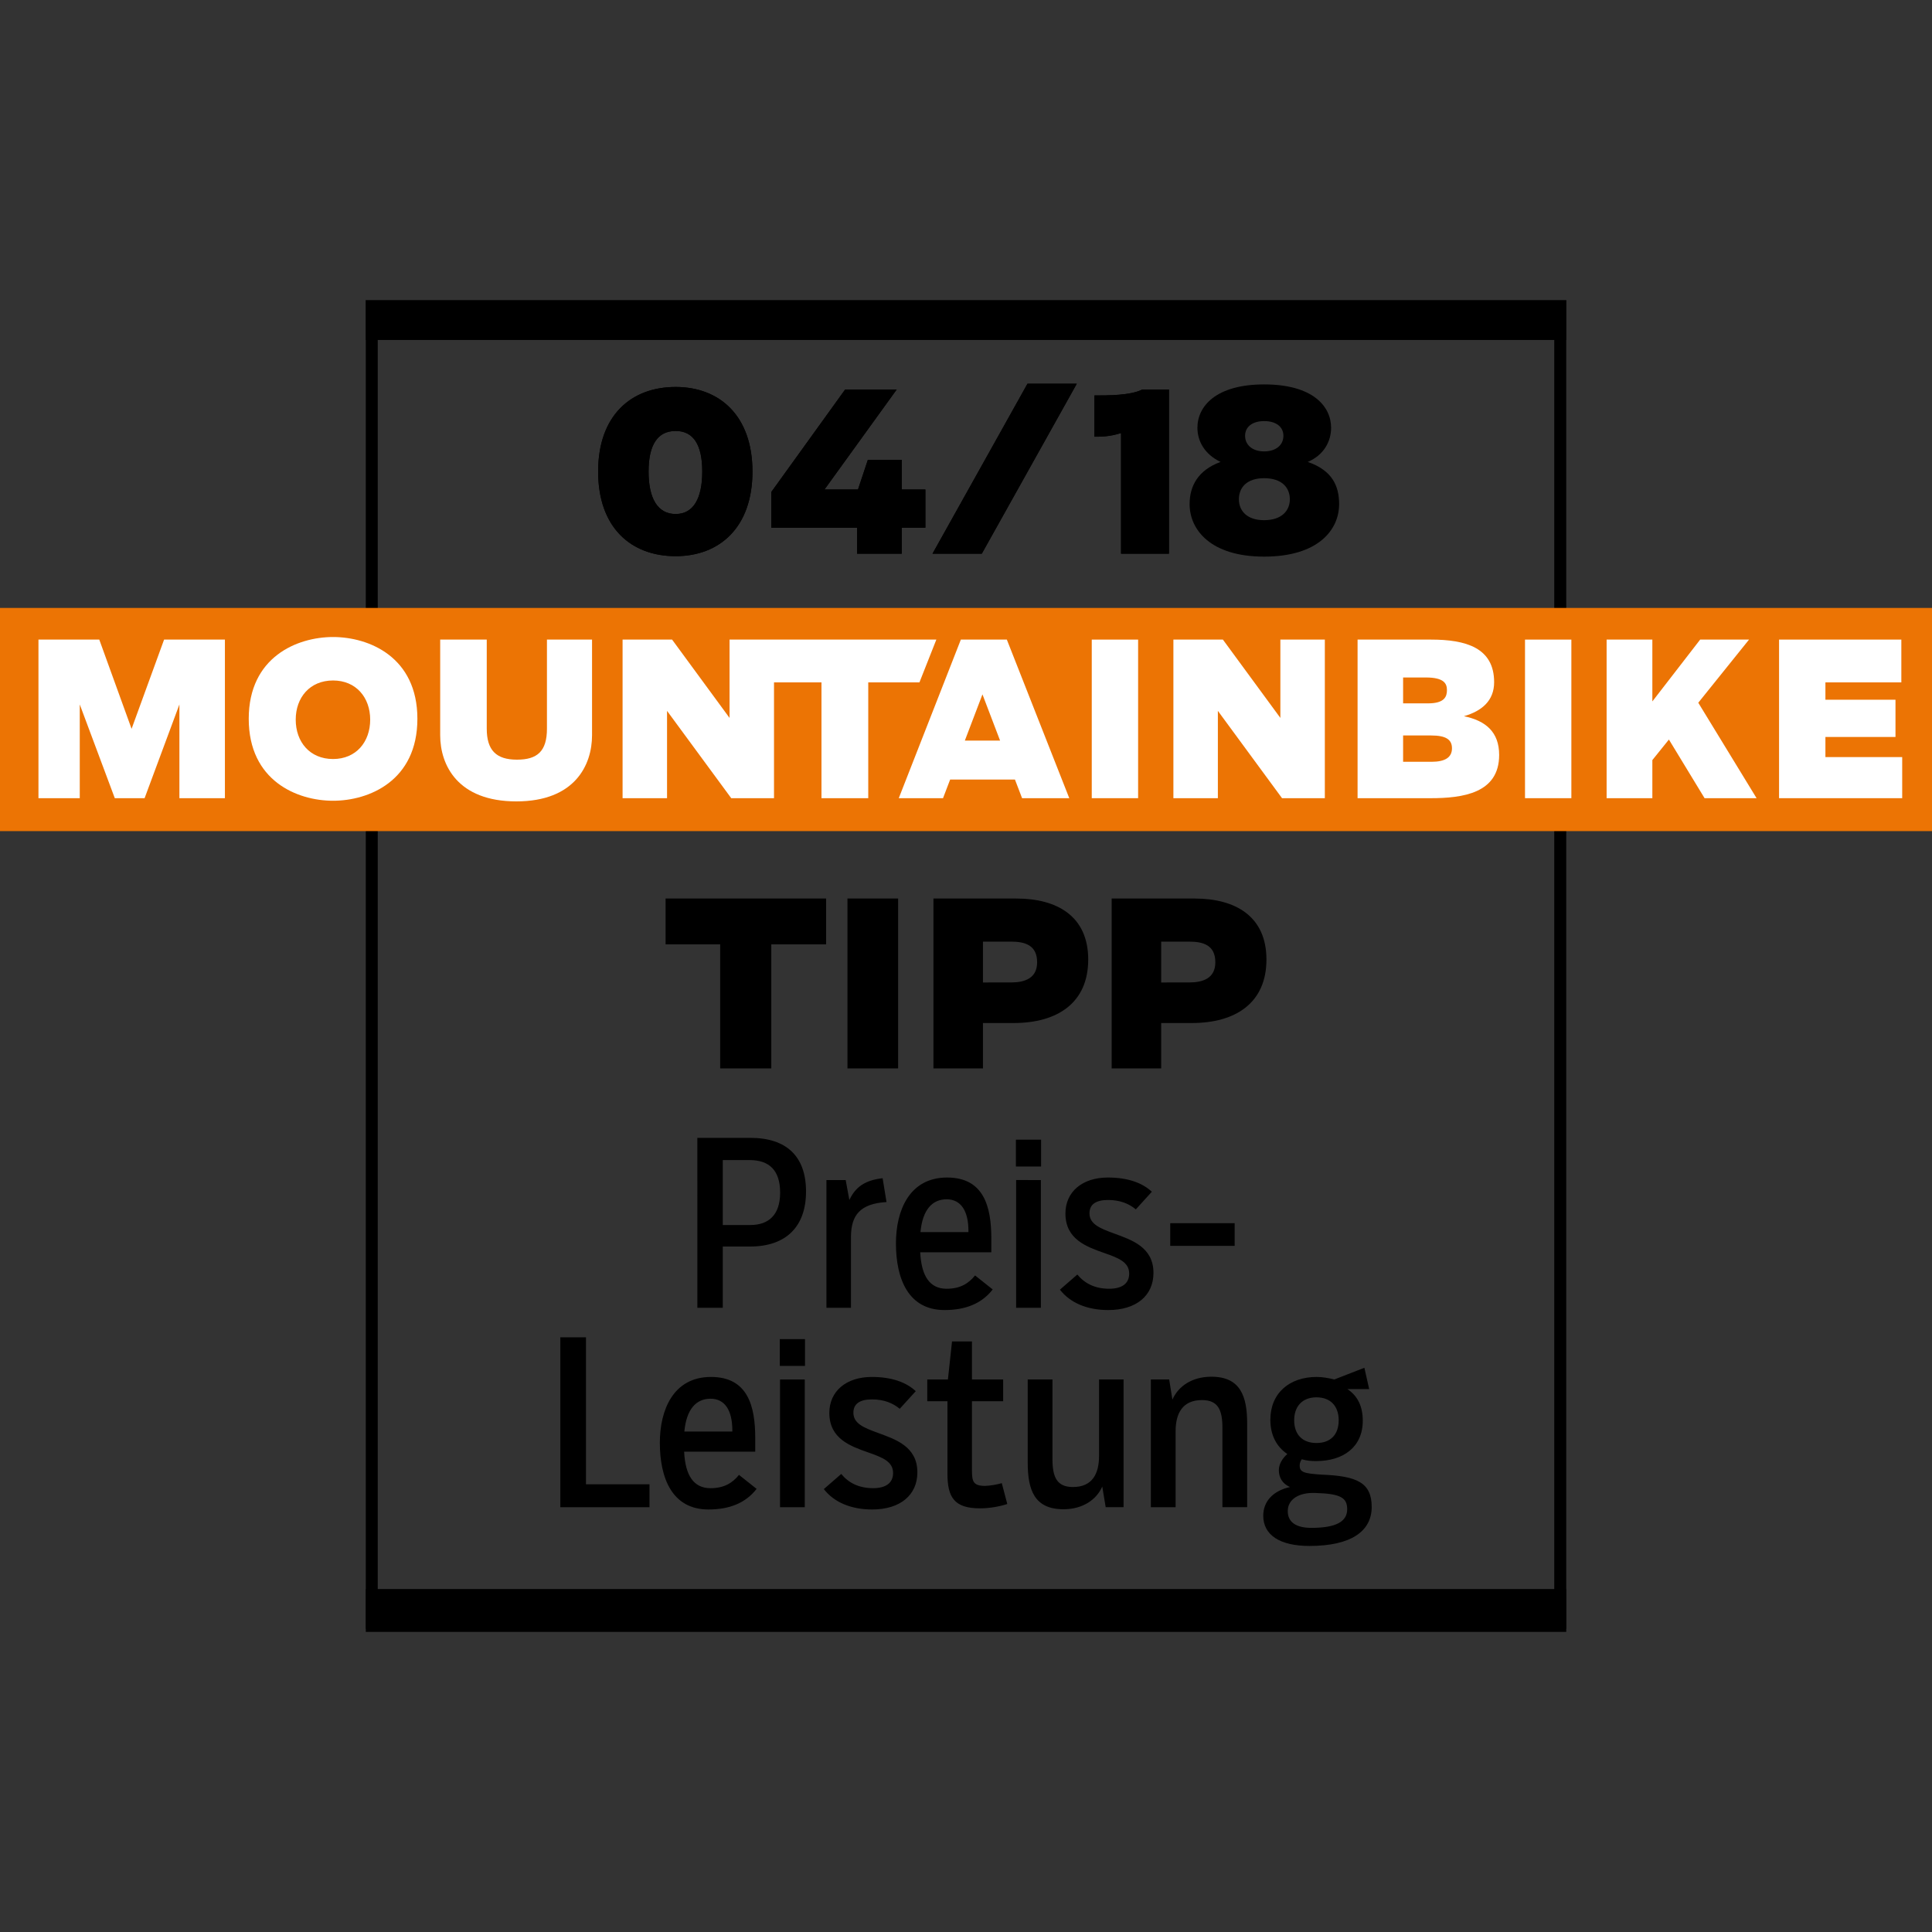 <?xml version="1.0" encoding="utf-8"?>
<!-- Generator: Adobe Illustrator 22.1.0, SVG Export Plug-In . SVG Version: 6.00 Build 0)  -->
<svg version="1.1" id="Ebene_1" xmlns="http://www.w3.org/2000/svg" xmlns:xlink="http://www.w3.org/1999/xlink" x="0px" y="0px"
	 viewBox="0 0 150 150" style="enable-background:new 0 0 150 150;" xml:space="preserve">
<rect x="0" y="0" width="150" height="150" fill="#333333" stroke="none"/>
<style type="text/css">
	.st0{fill:#EC7404;}
	.st1{fill:#FFFFFF;}
	.st2{fill:none;}
</style>
<g>
	<path d="M121.612,26.398v-3.097H28.389v3.097h0.011v96.972H28.389v3.097h0.011v0.233h93.204v-0.233h0.009v-3.097
		h-0.009V26.398H121.612z M120.672,123.37H29.328V26.398h91.344V123.37z"/>
	<polygon class="st0" points="0.387,47.588 0.387,64.142 149.614,64.142 149.614,47.588 0.387,47.588 	"/>
	<rect x="0.387" y="47.433" class="st1" width="149.227" height="16.864"/>
	<polygon class="st2" points="0.387,47.588 0.387,64.142 149.614,64.142 149.614,47.588 0.387,47.588 	"/>
	<rect x="0.387" y="47.433" class="st2" width="149.227" height="16.864"/>
	<rect x="0.416" y="47.45" class="st0" width="149.197" height="16.847"/>
	<polygon class="st2" points="0.387,47.588 0.387,64.142 149.614,64.142 149.614,47.588 0.387,47.588 	"/>
	<rect x="0.387" y="47.433" class="st2" width="149.227" height="16.864"/>
	<rect x="0.387" y="47.433" class="st2" width="149.227" height="16.864"/>
	<path class="st1" d="M25.859,58.93c-1.808,0-2.899-1.329-2.899-3.057c0-1.713,1.091-3.041,2.899-3.041
		c1.792,0,2.882,1.328,2.882,3.041C28.741,57.601,27.651,58.93,25.859,58.93 M25.859,49.458
		c-2.784,0-6.547,1.546-6.547,6.348c0,4.819,3.763,6.364,6.547,6.364c2.785,0,6.547-1.545,6.547-6.364
		C32.406,51.004,28.644,49.458,25.859,49.458"/>
	<path class="st1" d="M42.465,56.57c0,1.762-0.749,2.41-2.329,2.41c-1.612,0-2.345-0.731-2.345-2.41V49.657h-3.615
		v7.428c0,2.31,1.352,5.135,5.912,5.135c4.544,0,5.878-2.825,5.878-5.135V49.657H42.465V56.57z"/>
	<polygon class="st1" points="141.725,58.78 141.725,57.218 147.165,57.218 147.165,54.327 141.725,54.327 141.725,52.98 
		147.62,52.98 147.62,49.657 138.126,49.657 138.126,61.971 147.686,61.971 147.686,58.78 	"/>
	<polygon class="st1" points="72.698,49.657 56.642,49.657 56.642,55.739 52.18,49.657 48.337,49.657 48.337,61.971 
		51.789,61.971 51.789,55.191 56.773,61.971 60.094,61.971 60.094,52.981 63.779,52.981 63.779,61.971 67.411,61.971 
		67.411,52.981 71.385,52.981 	"/>
	<polygon class="st1" points="10.216,56.586 7.708,49.658 2.986,49.658 2.986,61.971 6.193,61.971 6.193,54.693 
		8.913,61.971 11.226,61.971 13.929,54.693 13.929,61.971 17.462,61.971 17.462,49.658 12.74,49.658 	"/>
	<path class="st1" d="M111.135,59.146h-2.198v-2.044h2.181c1.141,0,1.613,0.316,1.613,0.996
		C112.731,58.796,112.209,59.146,111.135,59.146 M108.937,52.599h1.758c1.433,0,1.645,0.481,1.645,0.98
		c0,0.498-0.179,1.03-1.466,1.03h-1.937V52.599z M113.66,55.606c1.384-0.399,2.344-1.196,2.344-2.642
		c0-2.675-2.198-3.306-4.902-3.306h-5.7v12.314h5.651c2.525,0,5.341-0.383,5.341-3.357
		C116.395,56.837,115.353,55.955,113.66,55.606"/>
	<polygon class="st1" points="99.407,55.739 94.945,49.657 91.102,49.657 91.102,61.971 94.555,61.971 94.555,55.191 
		99.537,61.971 102.86,61.971 102.86,49.657 99.407,49.657 	"/>
	<rect x="118.401" y="49.658" class="st1" width="3.599" height="12.313"/>
	<rect x="84.764" y="49.658" class="st1" width="3.599" height="12.313"/>
	<polygon class="st1" points="135.796,49.657 132.001,49.657 128.288,54.459 128.288,49.657 124.737,49.657 
		124.737,61.971 128.288,61.971 128.288,59.013 129.574,57.418 132.343,61.971 136.381,61.971 131.854,54.56 	"/>
	<path class="st1" d="M74.91,57.5l1.368-3.589l1.368,3.589H74.91z M74.601,49.656l-4.821,12.316h3.436l0.553-1.447
		h5.032l0.554,1.447h3.664l-4.849-12.316H74.601z"/>
	<polygon class="st2" points="0.387,47.588 0.387,64.142 149.614,64.142 149.614,47.588 0.387,47.588 	"/>
	<path class="st0" d="M150,64.529H0V47.201h150V64.529z M0.774,63.755h148.452V47.975H0.774V63.755z"/>
	<path d="M52.457,43.182c3.401,0,5.964-2.224,5.964-6.569c0-4.345-2.562-6.569-5.964-6.569
		c-3.473,0-6.018,2.224-6.018,6.569C46.44,40.958,48.984,43.182,52.457,43.182L52.457,43.182z M52.457,39.908
		c-1.407,0-2.102-1.229-2.102-3.295s0.695-3.153,2.102-3.153c1.389,0,2.066,1.087,2.066,3.153
		S53.847,39.908,52.457,39.908L52.457,39.908z M59.883,40.974h6.659v2.012h3.47v-2.012h1.834v-2.971h-1.834v-2.297
		H67.379l-0.765,2.297h-2.6l5.607-7.763h-4.004l-5.734,7.959V40.974L59.883,40.974z M72.4,42.986h3.828
		l7.372-13.192h-3.828L72.4,42.986L72.4,42.986z M87.037,42.986h3.72V30.239h-2.064
		c-0.908,0.463-2.617,0.463-3.721,0.463v3.204c0.481,0,1.193,0,2.066-0.285V42.986L87.037,42.986z M99.339,42.986"
		/>
	<path d="M52.457,43.182c3.401,0,5.964-2.224,5.964-6.569c0-4.345-2.562-6.569-5.964-6.569
		c-3.473,0-6.018,2.224-6.018,6.569C46.44,40.958,48.984,43.182,52.457,43.182L52.457,43.182z M52.457,39.908
		c-1.407,0-2.102-1.229-2.102-3.295s0.695-3.153,2.102-3.153c1.389,0,2.066,1.087,2.066,3.153
		S53.847,39.908,52.457,39.908L52.457,39.908z M59.883,40.974h6.659v2.012h3.47v-2.012h1.834v-2.971h-1.834v-2.297
		H67.379l-0.765,2.297h-2.6l5.607-7.763h-4.004l-5.734,7.959V40.974L59.883,40.974z M72.4,42.986h3.828
		l7.372-13.192h-3.828L72.4,42.986L72.4,42.986z M87.037,42.986h3.72V30.239h-2.064
		c-0.908,0.463-2.617,0.463-3.721,0.463v3.204c0.481,0,1.193,0,2.066-0.285V42.986L87.037,42.986z M99.339,42.986"
		/>
	<path d="M98.147,43.216c4.202,0,5.822-2.082,5.822-4.076c0-1.39-0.516-2.618-2.438-3.276
		c1.263-0.534,1.815-1.603,1.815-2.654c0-1.638-1.388-3.364-5.198-3.364c-3.757,0-5.181,1.708-5.181,3.364
		c0,1.052,0.57,2.067,1.797,2.654c-1.762,0.64-2.403,1.887-2.403,3.276C92.361,41.135,93.998,43.216,98.147,43.216
		L98.147,43.216z M98.147,40.387c-1.354,0-1.96-0.749-1.96-1.621c0-0.909,0.606-1.639,1.96-1.639
		c1.372,0,1.996,0.731,1.996,1.639C100.142,39.639,99.519,40.387,98.147,40.387L98.147,40.387z M98.147,35.046
		c-0.909,0-1.479-0.499-1.479-1.212c0-0.695,0.57-1.141,1.479-1.141c0.926,0,1.497,0.446,1.497,1.141
		C99.644,34.547,99.073,35.046,98.147,35.046L98.147,35.046z"/>
	<path d="M55.914,82.954h3.969v-9.633h4.255v-3.559H51.676v3.559h4.238V82.954L55.914,82.954z M65.796,82.954h3.933
		v-13.192h-3.933V82.954L65.796,82.954z M72.473,82.954h3.844v-3.526h2.369c3.419,0,5.803-1.566,5.803-4.931
		c0-3.365-2.42-4.735-5.572-4.735h-6.445V82.954L72.473,82.954z M76.317,76.279v-3.172h2.174
		c1.105,0,2.031,0.285,2.031,1.603c0,1.247-0.962,1.568-2.031,1.568H76.317L76.317,76.279z M86.309,82.954h3.844
		v-3.526h2.37c3.419,0,5.803-1.566,5.803-4.931c0-3.365-2.42-4.735-5.572-4.735h-6.445V82.954L86.309,82.954z
		 M90.153,76.279v-3.172h2.174c1.105,0,2.031,0.285,2.031,1.603c0,1.247-0.962,1.568-2.031,1.568H90.153
		L90.153,76.279z"/>
	<path d="M54.142,101.534h1.974v-4.754h2.12c2.832,0,4.344-1.583,4.344-4.272c0-2.725-1.512-4.165-4.326-4.165
		h-4.112V101.534L54.142,101.534z M56.116,95.109v-5.041h2.084c1.497,0,2.369,0.766,2.369,2.53
		c0,1.746-0.908,2.512-2.316,2.512H56.116L56.116,95.109z M64.166,101.534h1.903v-5.483
		c0-1.709,0.712-2.599,2.76-2.724l-0.303-1.851c-1.407,0.16-2.119,0.712-2.582,1.691l-0.285-1.549h-1.494V101.534
		L64.166,101.534z M73.335,101.712c1.621,0,2.885-0.498,3.738-1.6l-1.37-1.087
		c-0.498,0.624-1.157,1.034-2.208,1.034c-1.319,0-1.96-0.998-2.049-2.833h5.52v-1.067
		c0-2.458-0.569-4.736-3.436-4.736c-2.938,0-3.97,2.58-3.97,5.109C69.562,99.292,70.522,101.712,73.335,101.712
		L73.335,101.712z M71.465,95.661c0.161-1.729,0.909-2.548,2.031-2.548c1.105,0,1.693,0.891,1.693,2.459v0.089
		H71.465L71.465,95.661z M78.892,101.534h1.921v-9.916H78.892V101.534L78.892,101.534z M78.874,90.566h1.956v-2.081
		h-1.956V90.566L78.874,90.566z M86.048,101.712c2.173,0,3.507-1.12,3.507-2.883c0-2.013-1.707-2.565-3.061-3.063
		c-1.069-0.392-1.907-0.713-1.907-1.567c0-0.677,0.481-1.033,1.443-1.033c0.926,0,1.621,0.285,2.155,0.73
		l1.245-1.37c-0.747-0.694-1.868-1.103-3.418-1.103c-1.977,0-3.293,1.103-3.293,2.794
		c0,2.013,1.654,2.583,3.008,3.063c1.123,0.392,1.942,0.713,1.942,1.603c0,0.801-0.606,1.175-1.55,1.175
		c-1.105,0-1.906-0.41-2.475-1.104l-1.352,1.175C83.076,101.144,84.392,101.712,86.048,101.712L86.048,101.712z
		 M90.856,96.727h5.003v-1.76h-5.003V96.727L90.856,96.727z"/>
	<path d="M43.503,117.018h6.924v-1.778h-4.932v-11.414h-1.992V117.018L43.503,117.018z M55.005,117.196
		c1.621,0,2.884-0.498,3.738-1.6l-1.369-1.087c-0.498,0.624-1.157,1.034-2.209,1.034
		c-1.318,0-1.96-0.998-2.049-2.834h5.52v-1.067c0-2.458-0.569-4.736-3.436-4.736
		c-2.938,0-3.97,2.58-3.97,5.109C51.231,114.776,52.191,117.196,55.005,117.196L55.005,117.196z M53.134,111.144
		c0.161-1.729,0.909-2.548,2.031-2.548c1.105,0,1.693,0.891,1.693,2.459v0.089H53.134L53.134,111.144z
		 M60.561,117.018h1.921v-9.916h-1.921V117.018L60.561,117.018z M60.544,106.049h1.956v-2.081h-1.956V106.049
		L60.544,106.049z M67.718,117.196c2.173,0,3.507-1.12,3.507-2.883c0-2.013-1.708-2.565-3.061-3.064
		c-1.069-0.392-1.907-0.713-1.907-1.567c0-0.677,0.481-1.033,1.443-1.033c0.926,0,1.622,0.285,2.155,0.73
		l1.245-1.37c-0.747-0.694-1.868-1.103-3.418-1.103c-1.977,0-3.293,1.103-3.293,2.794
		c0,2.013,1.654,2.583,3.008,3.063c1.123,0.392,1.942,0.713,1.942,1.603c0,0.801-0.606,1.175-1.55,1.175
		c-1.105,0-1.906-0.41-2.475-1.104l-1.352,1.175C64.745,116.627,66.061,117.196,67.718,117.196L67.718,117.196z
		 M76.086,117.107c0.748,0,1.531-0.142,2.119-0.338l-0.427-1.619c-0.267,0.089-0.944,0.214-1.3,0.214
		c-0.908,0-1.015-0.339-1.015-1.194v-5.379h2.422v-1.689h-2.422v-2.956h-1.547l-0.32,2.956h-1.603v1.689h1.567
		v5.629C73.56,116.253,74.093,117.107,76.086,117.107L76.086,117.107z M82.568,117.178
		c1.461,0,2.548-0.711,3.011-1.761l0.267,1.6h1.387v-9.916h-1.903v5.928c0,1.39-0.517,2.423-2.031,2.423
		c-1.247,0-1.586-0.783-1.586-2.154v-6.197h-1.921v6.446C79.791,115.649,80.29,117.178,82.568,117.178
		L82.568,117.178z M89.353,117.018h1.921v-5.894c0-1.389,0.535-2.422,2.049-2.422c1.265,0,1.586,0.783,1.586,2.172
		v6.143h1.921v-6.499c0-2.101-0.516-3.63-2.776-3.63c-1.497,0-2.566,0.729-3.029,1.778l-0.249-1.565h-1.423V117.018
		L89.353,117.018z M101.673,120.027c3.242,0,4.825-1.156,4.825-3.026c0-1.887-1.138-2.403-3.863-2.51
		c-1.425-0.089-1.728-0.196-1.728-0.714c0-0.161,0.054-0.321,0.161-0.481c0.356,0.107,0.713,0.142,1.105,0.142
		c2.138,0,3.632-1.102,3.632-3.133c0-1.105-0.391-1.924-1.192-2.457h1.69l-0.374-1.655l-2.331,0.908
		c-0.445-0.107-0.909-0.196-1.372-0.196c-2.102,0-3.596,1.245-3.596,3.329c0,1.212,0.498,2.102,1.316,2.653
		c-0.391,0.355-0.657,0.783-0.657,1.265c0,0.535,0.266,1.05,0.87,1.299c-1.352,0.302-2.081,1.14-2.081,2.227
		c0,1.496,1.28,2.349,3.595,2.349H101.673L101.673,120.027z M101.816,118.623c-1.194,0-1.835-0.445-1.835-1.301
		c0-0.909,0.855-1.461,2.138-1.408c1.978,0.054,2.476,0.374,2.476,1.265
		C104.595,118.142,103.722,118.623,101.816,118.623L101.816,118.623z M102.208,112.034c-1.087,0-1.728-0.659-1.728-1.764
		c0-1.087,0.641-1.782,1.728-1.782c1.105,0,1.728,0.695,1.728,1.782
		C103.936,111.375,103.313,112.034,102.208,112.034L102.208,112.034L102.208,112.034z"/>
</g>
</svg>

